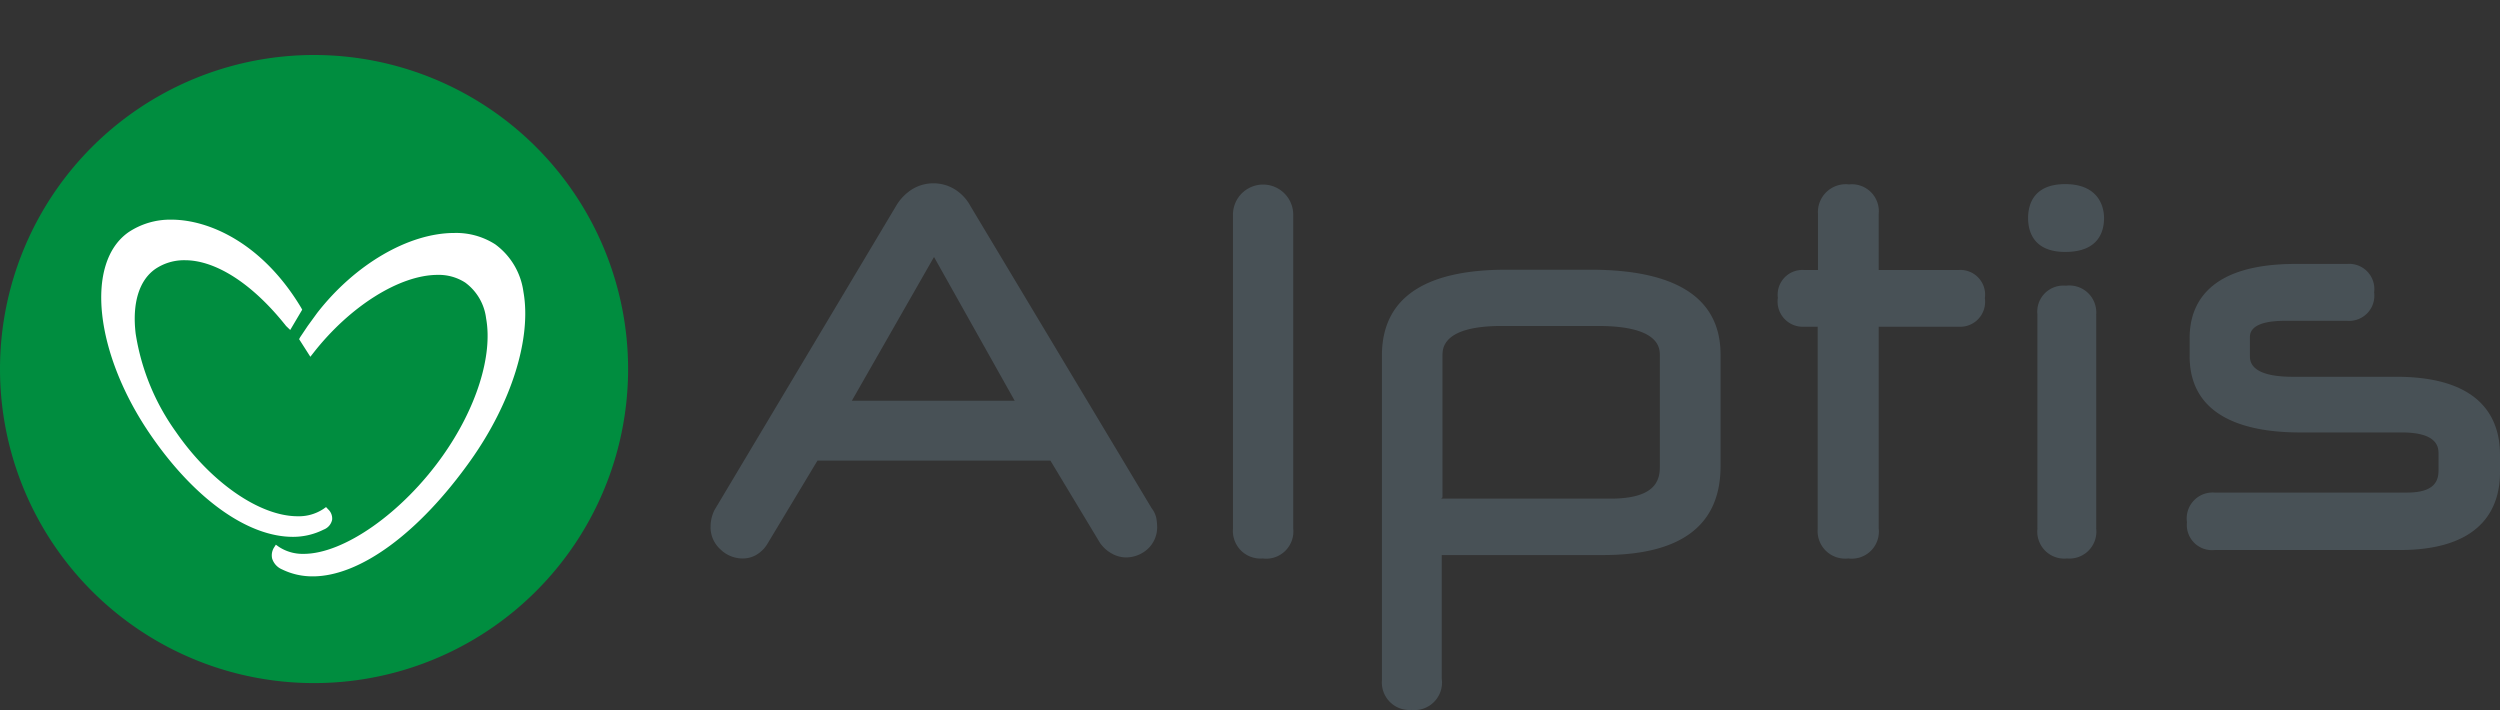 <svg xmlns="http://www.w3.org/2000/svg" width="500" height="142" fill="none"><rect width="100%" height="100%" fill="#333333" stroke="none"/><g clip-path="url(#a)"><path fill="#485156" d="M148.542 111.692a6.315 6.315 0 0 1-4.472-1.836 5.925 5.925 0 0 1-1.954-4.561 7.396 7.396 0 0 1 .8-3.317l36.306-60.8a9.719 9.719 0 0 1 3.346-3.406 8.175 8.175 0 0 1 8.233 0 8.886 8.886 0 0 1 3.287 3.436l36.247 60.444c.475.607.8 1.317.948 2.073.084.52.133 1.044.148 1.57a5.921 5.921 0 0 1-1.955 4.561 6.484 6.484 0 0 1-4.383 1.629 5.929 5.929 0 0 1-2.724-.77 6.995 6.995 0 0 1-2.369-2.133l-9.921-16.466h-46.582l-10.009 16.644a6.364 6.364 0 0 1-2.34 2.28 5.364 5.364 0 0 1-2.606.652Zm21.825-31.54h32.575l-16.139-28.757-16.436 28.757ZM252.516 111.693a5.504 5.504 0 0 1-4.327-1.597 5.51 5.51 0 0 1-1.596-4.326V42.808a6.028 6.028 0 0 1 12.053 0v62.903a5.449 5.449 0 0 1-6.13 5.982ZM282.307 141.987a5.507 5.507 0 0 1-5.922-5.923V71.118c0-11.402 8.351-17.177 24.875-17.177h16.791c17.294 0 26.06 5.716 26.06 17v22.3c0 11.846-7.907 17.769-23.513 17.769h-32.249v24.729a5.53 5.53 0 0 1-.215 2.473 5.52 5.52 0 0 1-3.362 3.477 5.496 5.496 0 0 1-2.465.298Zm5.923-42.26h33.908c8.884 0 9.831-3.614 9.831-6.338v-22.27c0-1.452 0-5.924-12.378-5.924h-19.249c-11.845 0-11.845 4.531-11.845 5.923V99.46l-.267.267ZM369.667 111.692a5.518 5.518 0 0 1-4.467-1.51 5.516 5.516 0 0 1-1.663-4.413V65.344h-2.695a5.037 5.037 0 0 1-5.271-5.775 4.953 4.953 0 0 1 1.313-4.036 4.947 4.947 0 0 1 3.958-1.532h2.754V42.807a5.576 5.576 0 0 1 1.714-4.427 5.571 5.571 0 0 1 4.505-1.496 5.386 5.386 0 0 1 5.643 3.56c.268.757.364 1.564.28 2.363V54h15.991a4.944 4.944 0 0 1 5.242 5.657 4.979 4.979 0 0 1-3.073 5.34 4.975 4.975 0 0 1-2.169.346h-15.991v40.336a5.414 5.414 0 0 1-3.644 5.769c-.78.264-1.61.347-2.427.243ZM413.407 111.691a5.384 5.384 0 0 1-5.643-3.561 5.384 5.384 0 0 1-.28-2.362V62.915a5.22 5.22 0 0 1 3.402-5.487 5.214 5.214 0 0 1 2.284-.288 5.389 5.389 0 0 1 6.071 5.775v42.794a5.388 5.388 0 0 1-3.484 5.669 5.388 5.388 0 0 1-2.35.313Zm-.356-61.303c-6.455 0-7.433-4.235-7.433-6.782 0-2.547.978-6.782 7.433-6.782 6.456 0 7.759 4.265 7.759 6.782 0 2.517-.947 6.782-7.759 6.782ZM479.949 110.004h-37.047a5.023 5.023 0 0 1-4.084-1.468 5.031 5.031 0 0 1-1.424-4.099 5.195 5.195 0 0 1 .178-2.294 5.191 5.191 0 0 1 3.055-3.285 5.187 5.187 0 0 1 2.275-.344H481.4c5.597 0 6.307-2.4 6.307-4.502v-3.198c0-1.185 0-4.324-7.314-4.324h-20.404c-10.069 0-22.062-2.636-22.062-15.252v-3.642c0-6.723 3.672-14.808 21.174-14.808h10.305a5.036 5.036 0 0 1 5.218 3.461c.233.717.302 1.478.201 2.225a5.023 5.023 0 0 1-1.345 4.144 5.032 5.032 0 0 1-4.074 1.542h-12.378c-7.048 0-7.048 2.547-7.048 3.376v3.584c0 1.066 0 4.235 8.558 4.235h20.73c17.087 0 20.729 8.47 20.729 15.548v3.228c.119 7.196-3.376 15.873-20.048 15.873Z"/><path fill="#008D3F" d="M125.621 73.814A62.81 62.81 0 1 1 4.781 49.776 62.814 62.814 0 0 1 62.811 11a62.84 62.84 0 0 1 62.81 62.814Z"/><path fill="#fff" d="M58.576 107.368c-9.032 0-19.634-7.581-28.37-20.257-11.283-16.347-13.267-34.59-4.472-40.691a15.014 15.014 0 0 1 8.558-2.488c7.433 0 18.154 4.62 25.942 17.621l.207.385-2.398 4.058-.83-.8c-6.633-8.381-14.007-13.15-20.226-13.15-2.107-.04-4.175.57-5.922 1.748-3.228 2.25-4.65 6.812-3.94 12.883a45.727 45.727 0 0 0 8.056 19.694c6.96 10.099 16.761 16.88 24.342 16.88a8.886 8.886 0 0 0 5.183-1.48l.503-.356.415.445a2.487 2.487 0 0 1 .8 2.102 2.699 2.699 0 0 1-1.689 1.955 13.595 13.595 0 0 1-6.16 1.451Z"/><path fill="#fff" d="M62.544 115.273a13.788 13.788 0 0 1-6.13-1.392 3.497 3.497 0 0 1-1.984-2.162 2.961 2.961 0 0 1 .326-2.132l.414-.651.622.444a8.68 8.68 0 0 0 4.946 1.392c8.055 0 19.752-8.233 27.777-19.576 6.723-9.477 10.069-20.02 8.707-27.512a10.425 10.425 0 0 0-4.176-7.167 9.714 9.714 0 0 0-5.508-1.54c-7.581 0-17.531 6.249-24.816 15.548l-.652.829-2.25-3.524.207-.385 1.51-2.251 1.896-2.606c7.551-9.714 18.3-15.992 27.422-15.992 2.901-.083 5.76.712 8.203 2.28a14.072 14.072 0 0 1 5.626 9.477c1.659 9.27-2.369 22.182-10.542 33.702-10.365 14.6-22.18 23.218-31.598 23.218Z"/></g><defs><clipPath id="a"><path fill="#fff" d="M0 0h500v142H0z"/></clipPath></defs></svg>